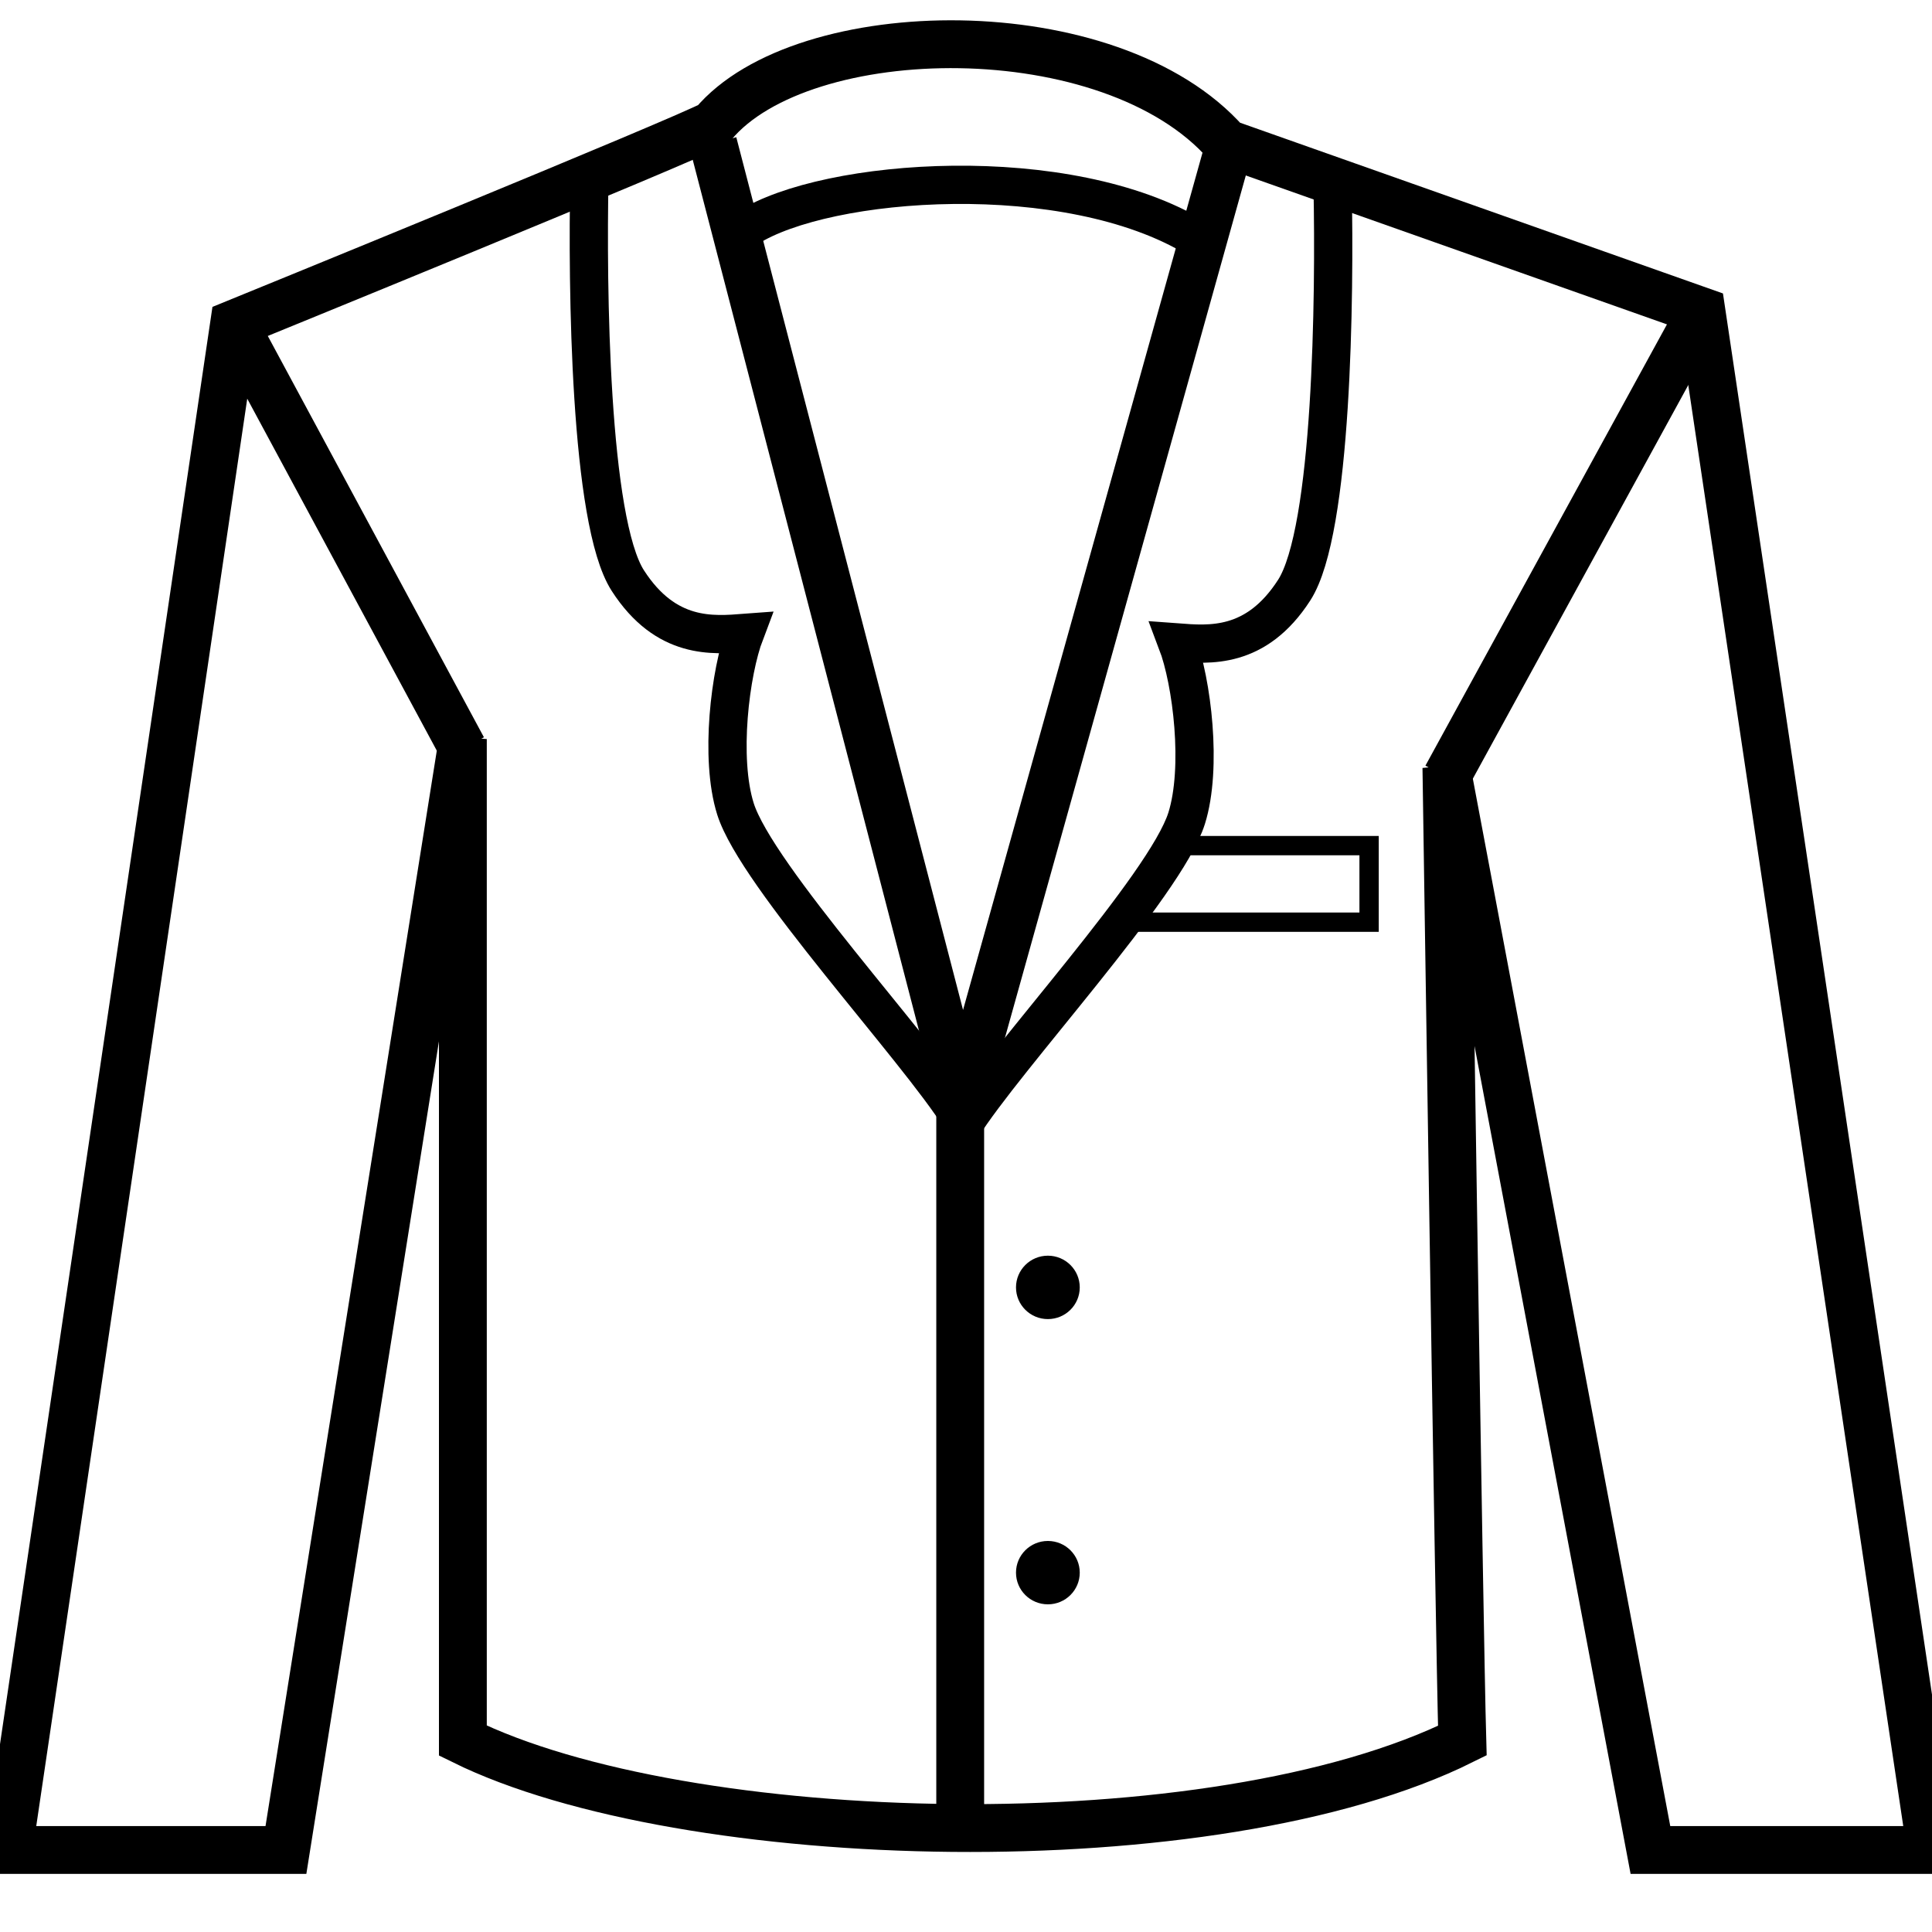 <?xml version="1.0" encoding="UTF-8" standalone="no"?>
<svg width="50px" height="50px" viewBox="0 0 50 50" version="1.1" xmlns="http://www.w3.org/2000/svg" xmlns:xlink="http://www.w3.org/1999/xlink" xmlns:sketch="http://www.bohemiancoding.com/sketch/ns">
    <!-- Generator: Sketch 3.4.4 (17249) - http://www.bohemiancoding.com/sketch -->
    <title>Tux 2</title>
    <desc>Created with Sketch.</desc>
    <defs></defs>
    <g id="Page-1" stroke="none" stroke-width="1" fill="none" fill-rule="evenodd" sketch:type="MSPage">
        <g id="Tux-2" sketch:type="MSArtboardGroup">
            <g id="Page-1" sketch:type="MSLayerGroup" transform="translate(0, 1)">
                <path d="M6.059,7.382 L0.221,46.877 L7.4,46.877 L11.979,18.127 L11.979,44.047 C17.713,46.877 31.41,47.246 37.845,44.047 C37.763,41.176 37.433,18.866 37.433,18.866 L42.713,46.877 L49.974,46.877 L44.033,7.054 L31.739,2.707 C28.749,-0.697 20.766,-0.554 18.456,2.215 C17.817,2.588 6.059,7.382 6.059,7.382 L6.059,7.382 Z" id="Stroke-1" stroke="#000000" stroke-width="1.238" sketch:type="MSShapeGroup"></path>
                <path d="M18.456,2.707 L24.902,27.516 L31.74,3.035" id="Stroke-3" stroke="#000000" stroke-width="1.238" sketch:type="MSShapeGroup"></path>
                <path id="Stroke-5" stroke="#000000" stroke-width="1.238" sketch:type="MSShapeGroup" d="M24.85,25.592 L24.85,46.262"></path>
                <path d="M6.059,7.382 L11.979,18.374" id="Stroke-7" stroke="#000000" stroke-width="1.238" sketch:type="MSShapeGroup"></path>
                <path d="M37.433,19.112 L44.033,7.054" id="Stroke-9" stroke="#000000" stroke-width="1.238" sketch:type="MSShapeGroup"></path>
                <path d="M27.944,32.318 C27.944,32.771 27.575,33.138 27.119,33.138 C26.663,33.138 26.294,32.771 26.294,32.318 C26.294,31.865 26.663,31.497 27.119,31.497 C27.575,31.497 27.944,31.865 27.944,32.318" id="Fill-11" fill="#000000" sketch:type="MSShapeGroup"></path>
                <path d="M27.944,39.7 C27.944,40.153 27.575,40.52 27.119,40.52 C26.663,40.52 26.294,40.153 26.294,39.7 C26.294,39.247 26.663,38.88 27.119,38.88 C27.575,38.88 27.944,39.247 27.944,39.7" id="Fill-13" fill="#000000" sketch:type="MSShapeGroup"></path>
                <path d="M15.254,3.597 C15.196,6.398 15.258,12.488 16.248,14.026 C17.239,15.564 18.456,15.441 19.281,15.379 C18.894,16.397 18.621,18.62 19.033,19.932 C19.58,21.673 23.736,26.143 24.85,27.927" id="Stroke-15" stroke="#000000" stroke-width="0.99" sketch:type="MSShapeGroup"></path>
                <path d="M34.488,3.843 C34.546,6.644 34.484,12.734 33.494,14.272 C32.504,15.81 31.287,15.687 30.462,15.626 C30.849,16.644 31.122,18.866 30.71,20.178 C30.162,21.919 26.007,26.389 24.893,28.173" id="Stroke-17" stroke="#000000" stroke-width="0.99" sketch:type="MSShapeGroup"></path>
                <path d="M35.432,22.866 L29.026,22.866 L30.393,20.885 L35.432,20.885 L35.432,22.866 L35.432,22.866 Z" id="Stroke-19" stroke="#000000" stroke-width="0.5" sketch:type="MSShapeGroup"></path>
                <path d="M19.343,4.901 C21.385,3.597 27.635,3.137 30.971,5.168" id="Stroke-21" stroke="#000000" stroke-width="0.99" sketch:type="MSShapeGroup"></path>
            </g>
        </g>
    </g>
</svg>